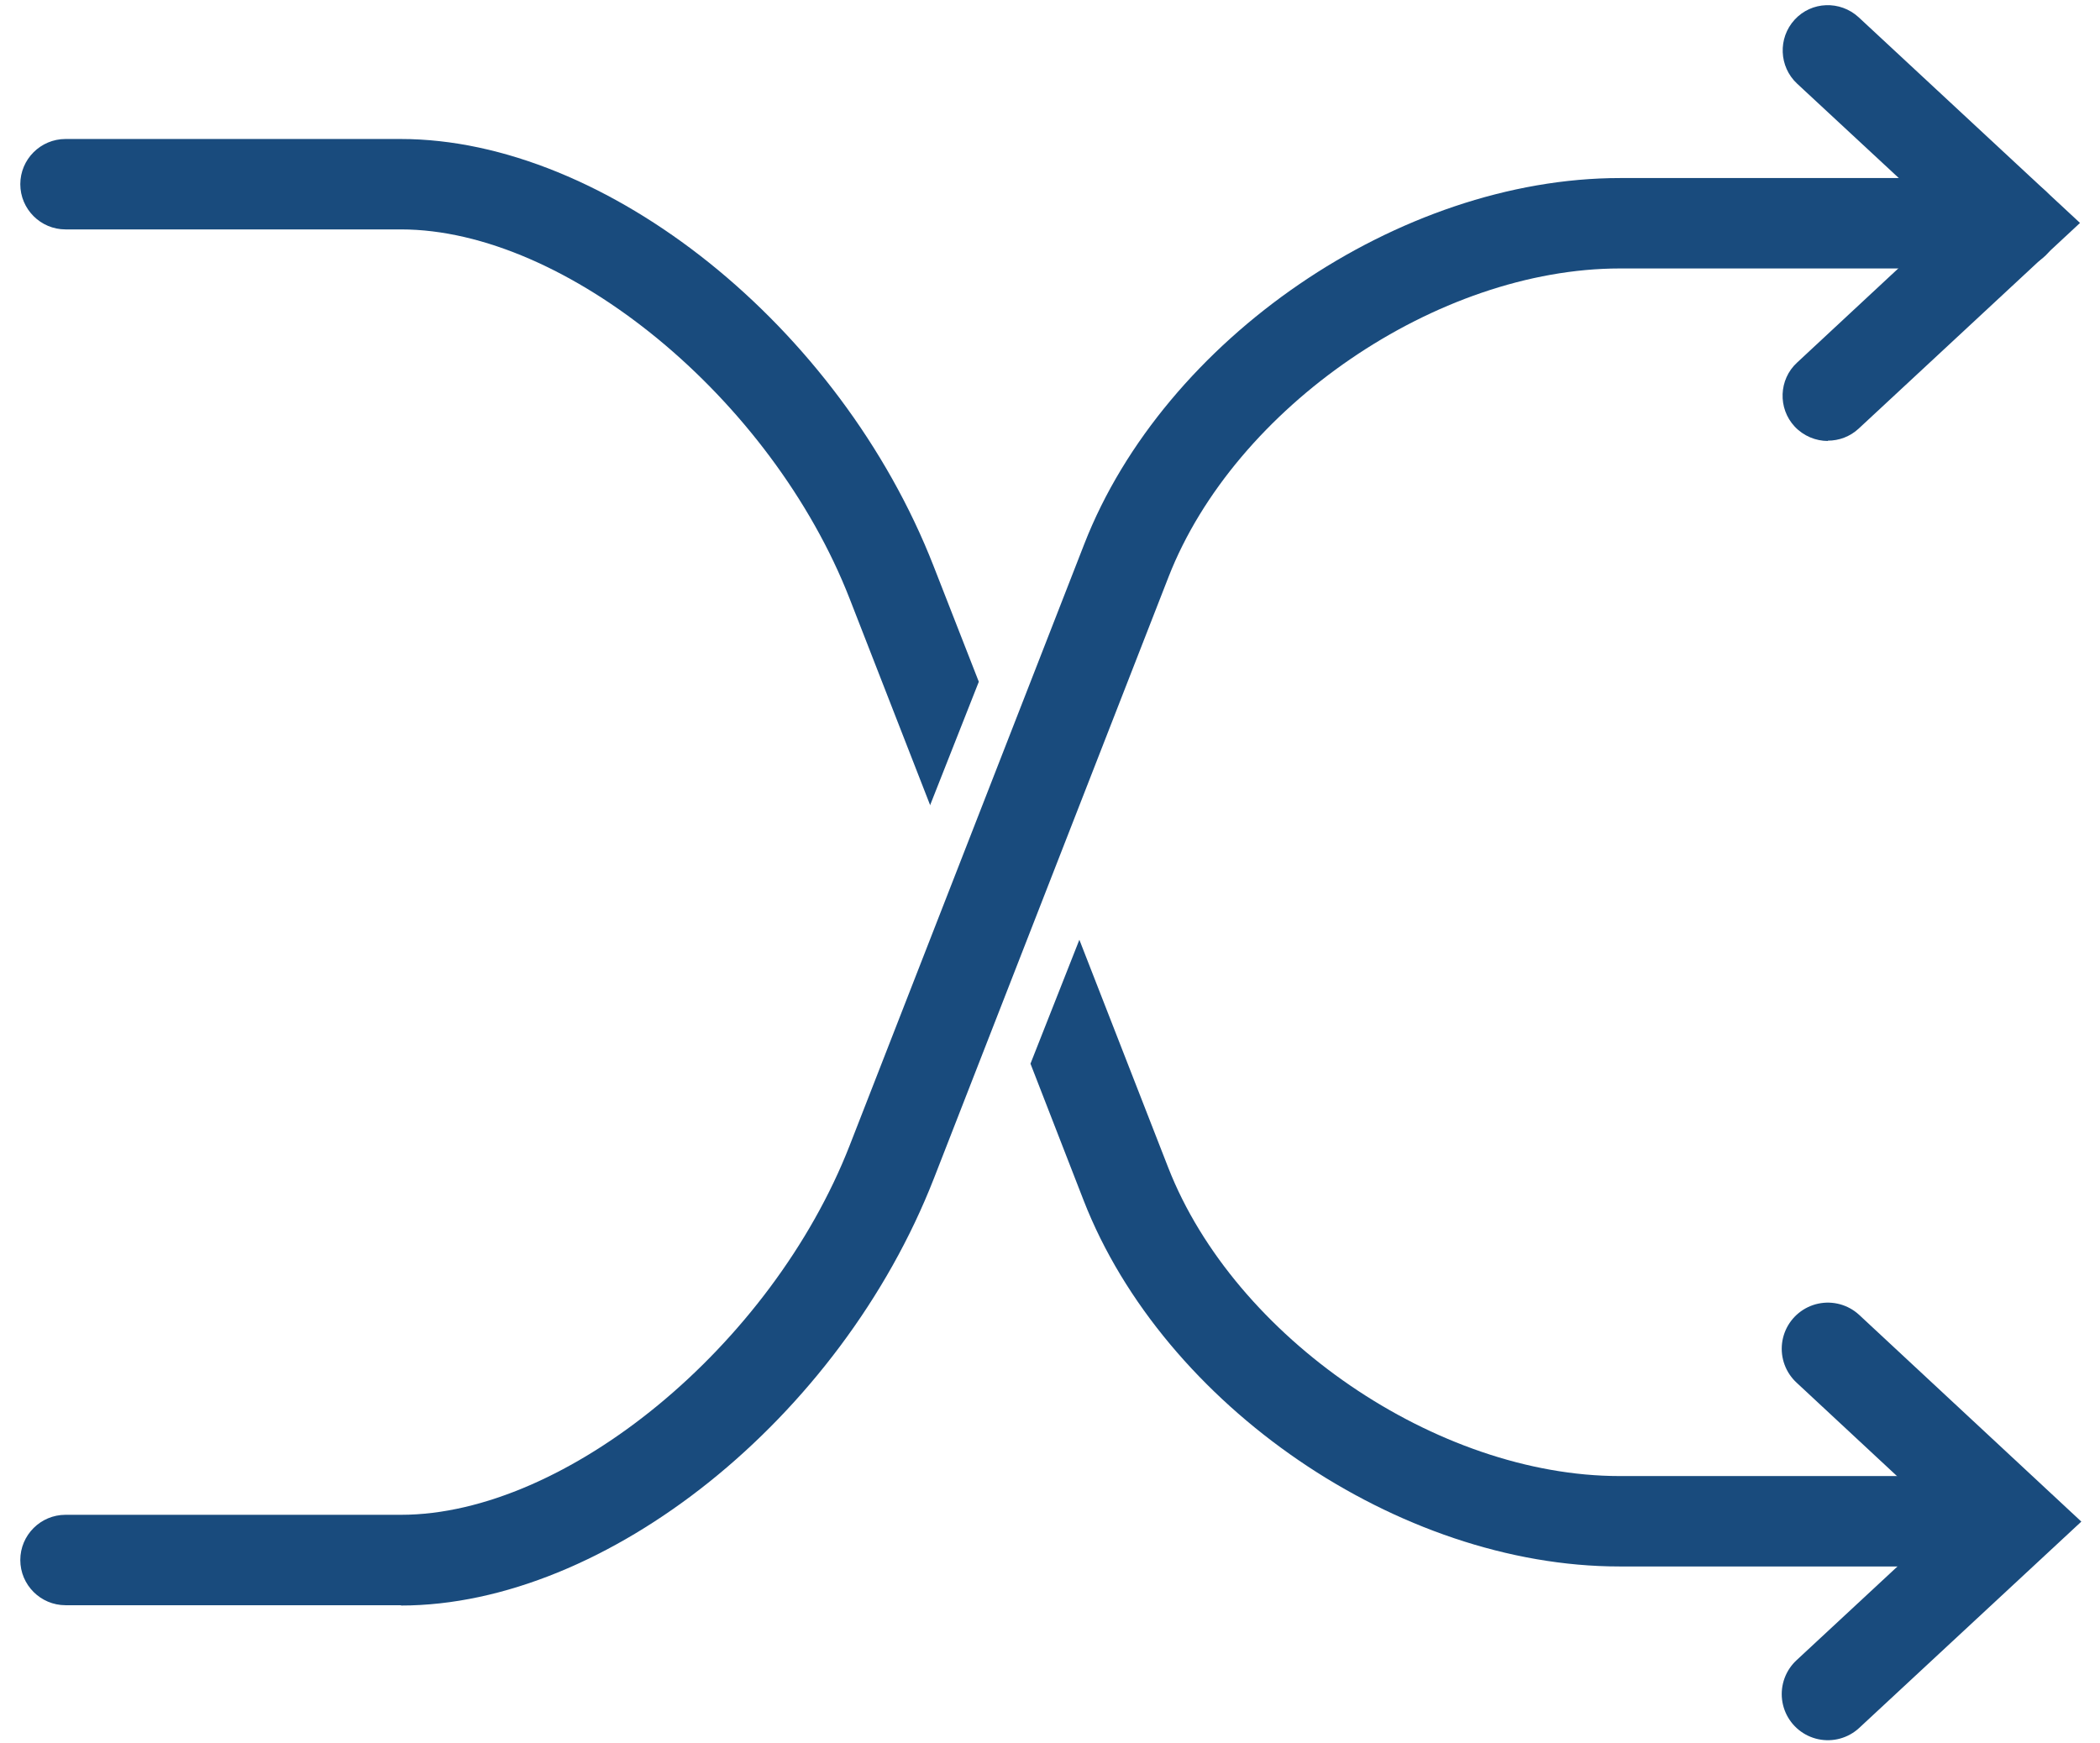 <?xml version="1.0" encoding="UTF-8"?>
<svg id="Ebene_1" data-name="Ebene 1" xmlns="http://www.w3.org/2000/svg" viewBox="0 0 68.29 56.69">
  <defs>
    <style>
      .cls-1 {
        fill: #194b7d;
      }

      .cls-2 {
        fill: none;
        stroke: #194b7d;
        stroke-linecap: round;
        stroke-width: 3px;
      }
    </style>
  </defs>
  <polyline class="cls-2" points="59.44 43.86 65.48 49.48 59.44 55.09"/>
  <g>
    <path class="cls-1" d="m30.24,26.2l1.59-4.03-1.47-3.76c-3.04-7.79-10.65-13.89-17.33-13.89H2.13c-.81,0-1.47.66-1.47,1.47s.66,1.47,1.47,1.47h10.91c5.37,0,12.05,5.5,14.59,12.01l2.62,6.72Z"/>
    <path class="cls-1" d="m65.48,48h-12.81c-5.94,0-12.52-4.5-14.68-10.03l-2.89-7.41-1.59,4.03,1.73,4.45c2.6,6.67,10.25,11.9,17.42,11.9h12.81c.81,0,1.47-.66,1.47-1.47s-.66-1.47-1.47-1.47Z"/>
  </g>
  <g>
    <path class="cls-1" d="m13.04,52.2H2.13c-.81,0-1.47-.66-1.47-1.47s.66-1.47,1.47-1.47h10.91c5.37,0,12.05-5.5,14.59-12.01l7.63-19.56c2.6-6.67,10.25-11.9,17.42-11.9h12.81c.81,0,1.47.66,1.47,1.47s-.66,1.47-1.47,1.47h-12.81c-5.94,0-12.52,4.5-14.68,10.03l-7.63,19.56c-3.04,7.79-10.65,13.89-17.33,13.89Z"/>
    <path class="cls-1" d="m59.44,14.34c-.39,0-.79-.16-1.08-.47-.55-.59-.52-1.53.08-2.08l4.88-4.54-4.88-4.53c-.59-.55-.63-1.48-.08-2.08.55-.6,1.48-.63,2.08-.08l7.2,6.69-7.2,6.69c-.28.26-.64.39-1,.39Z"/>
  </g>
</svg>